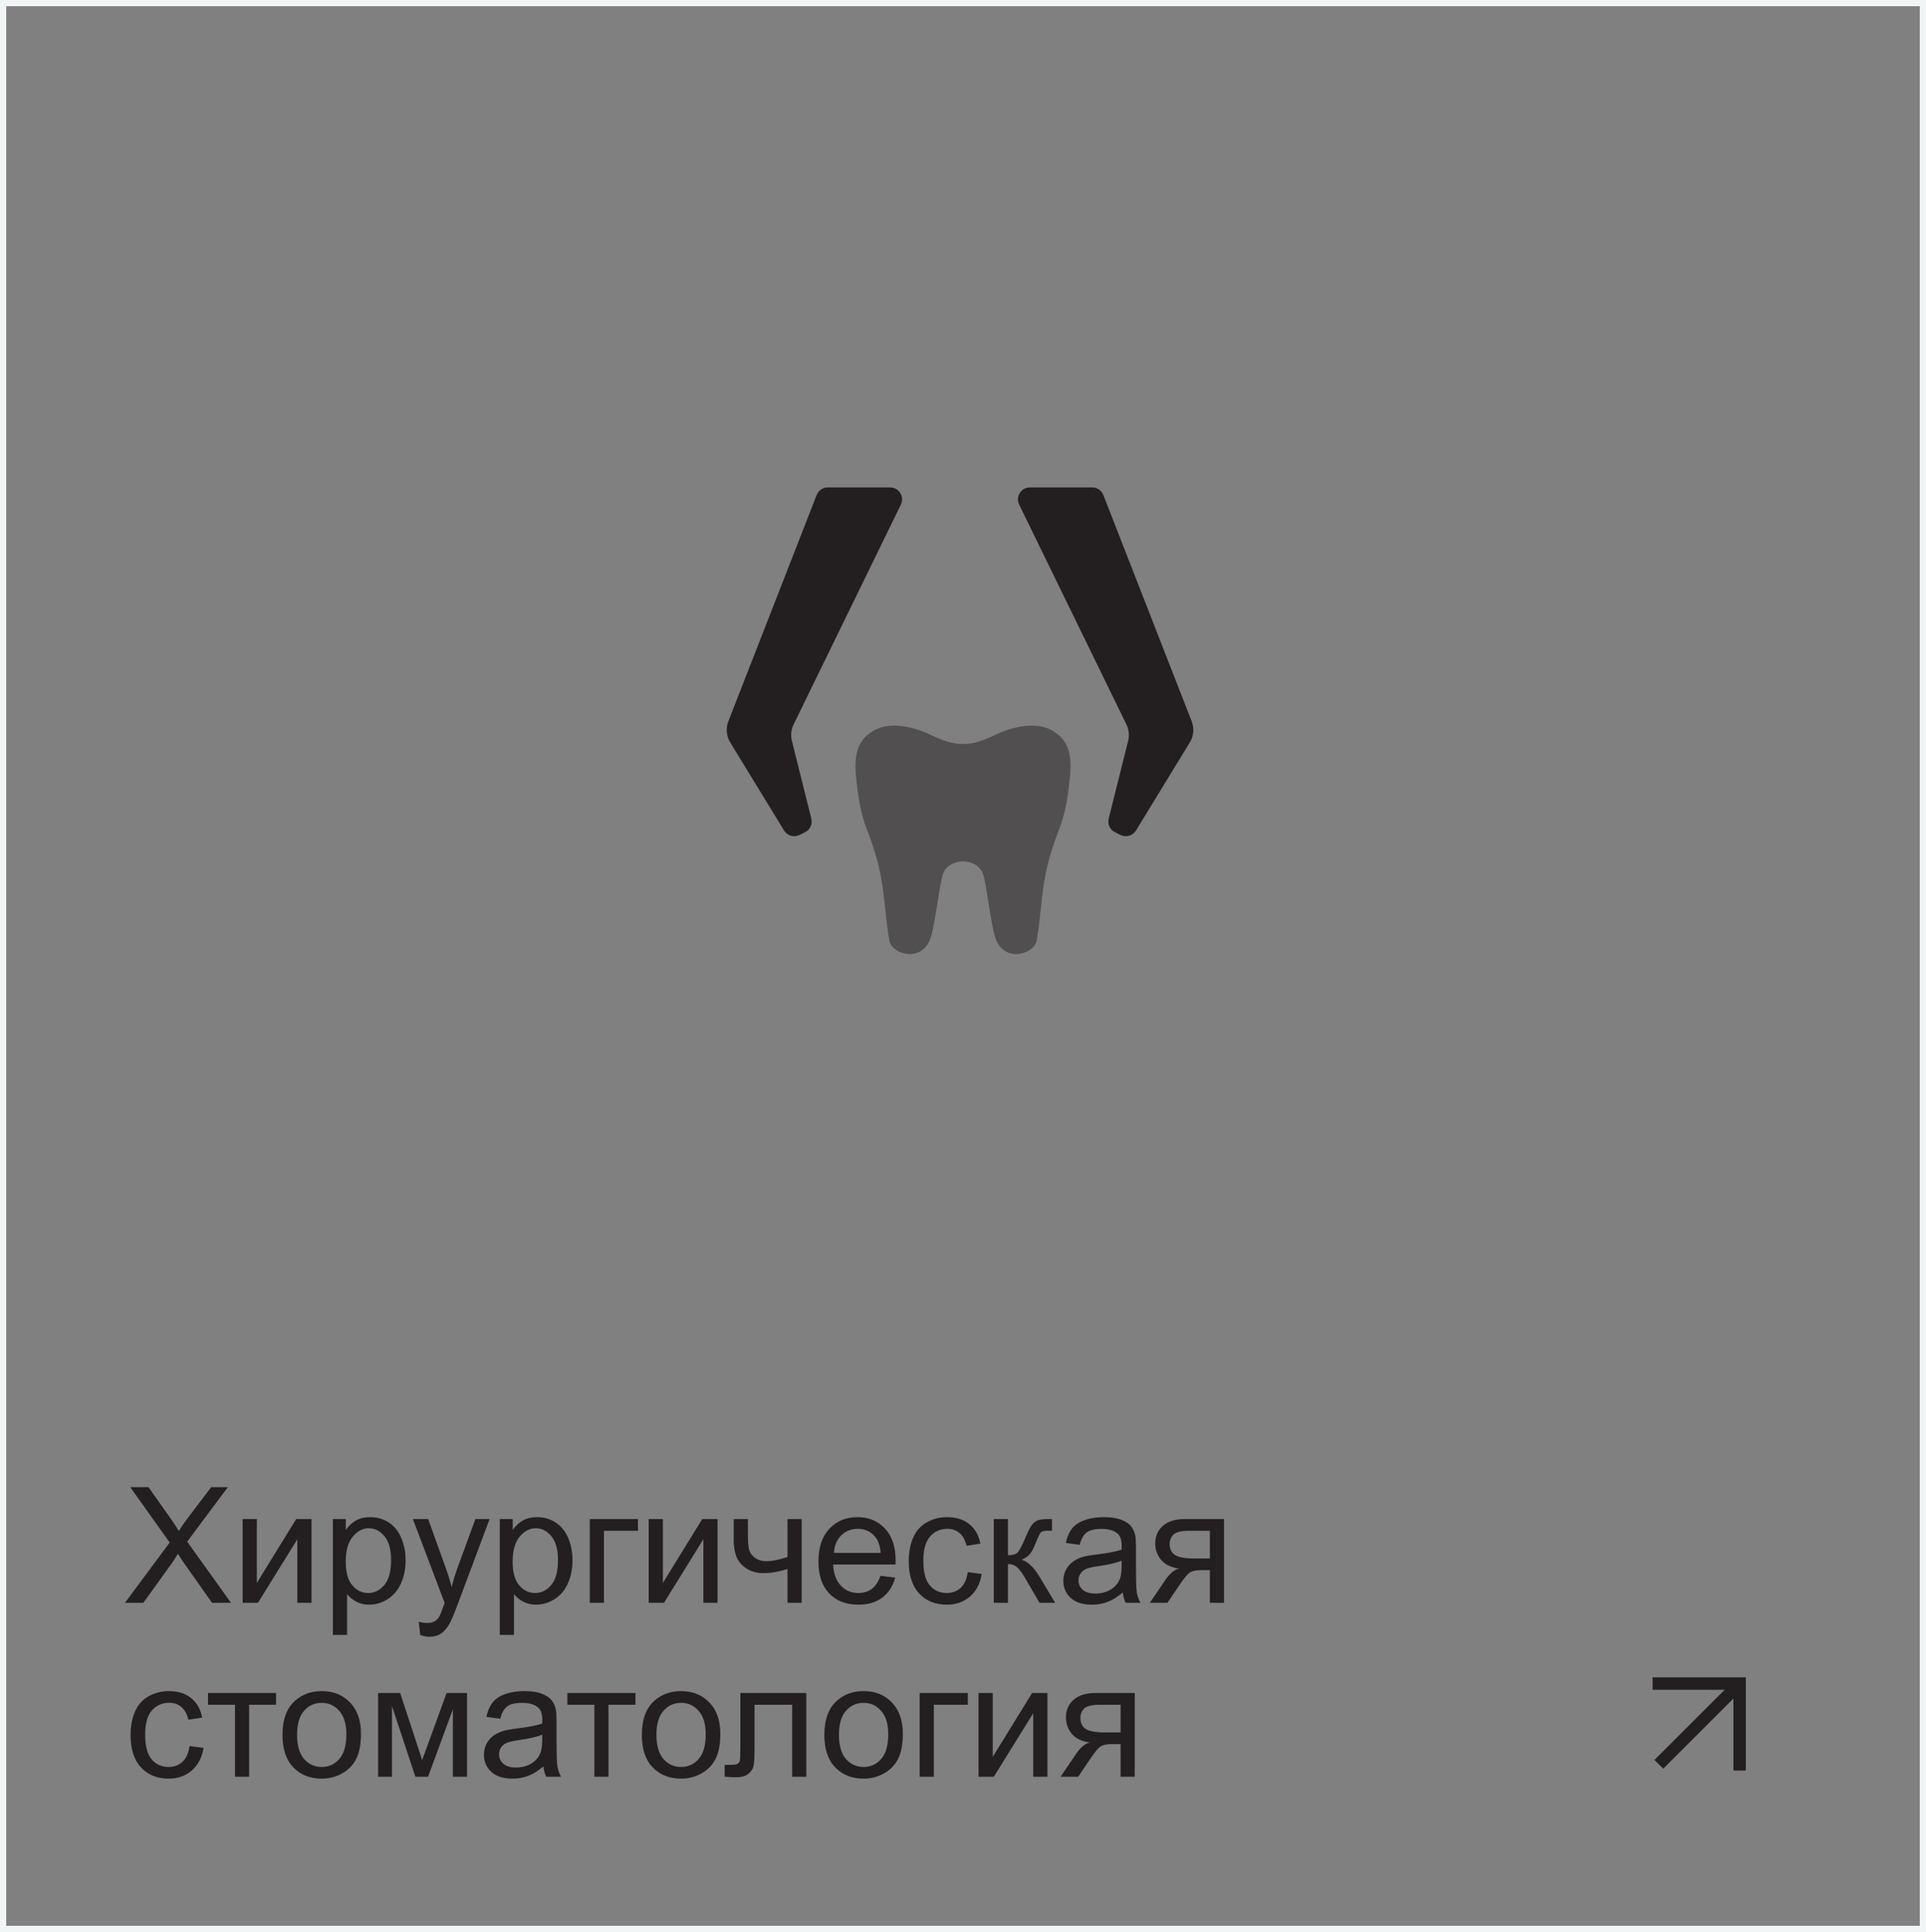<?xml version="1.0" encoding="UTF-8"?> <svg xmlns="http://www.w3.org/2000/svg" width="310" height="311" viewBox="0 0 310 311" fill="none"><rect x="0" y="0" width="310" height="311" fill="#808080" stroke="none"/><path d="M0.5 0.5H309.5V310.5H0.5V0.5Z" stroke="#F2F5F5"></path><path d="M20.114 258L27.312 248.301L20.965 239.389H23.898L27.274 244.162C27.977 245.152 28.476 245.914 28.773 246.447C29.187 245.77 29.678 245.063 30.245 244.327L33.99 239.389H36.669L30.131 248.161L37.177 258H34.13L29.445 251.36C29.183 250.979 28.912 250.565 28.633 250.116C28.218 250.793 27.922 251.259 27.744 251.513L23.072 258H20.114ZM39.056 244.518H41.341V254.801L47.676 244.518H50.139V258H47.853V247.78L41.519 258H39.056V244.518ZM53.579 263.167V244.518H55.661V246.27C56.152 245.584 56.706 245.072 57.324 244.733C57.942 244.386 58.691 244.213 59.571 244.213C60.722 244.213 61.738 244.509 62.618 245.102C63.498 245.694 64.163 246.532 64.611 247.615C65.06 248.69 65.284 249.871 65.284 251.157C65.284 252.537 65.034 253.781 64.535 254.89C64.044 255.99 63.325 256.836 62.377 257.429C61.438 258.013 60.447 258.305 59.406 258.305C58.645 258.305 57.959 258.144 57.35 257.822C56.749 257.501 56.254 257.094 55.864 256.604V263.167H53.579ZM55.648 251.335C55.648 253.07 56 254.352 56.702 255.182C57.405 256.011 58.255 256.426 59.254 256.426C60.27 256.426 61.137 255.998 61.856 255.144C62.584 254.28 62.948 252.947 62.948 251.145C62.948 249.426 62.593 248.14 61.882 247.285C61.179 246.43 60.337 246.003 59.355 246.003C58.382 246.003 57.519 246.46 56.766 247.374C56.021 248.28 55.648 249.6 55.648 251.335ZM67.645 263.192L67.392 261.047C67.891 261.182 68.327 261.25 68.699 261.25C69.207 261.25 69.613 261.165 69.918 260.996C70.223 260.827 70.472 260.59 70.667 260.285C70.811 260.057 71.044 259.49 71.365 258.584C71.408 258.457 71.475 258.271 71.568 258.025L66.452 244.518H68.915L71.721 252.325C72.085 253.315 72.41 254.356 72.698 255.448C72.961 254.399 73.274 253.375 73.638 252.376L76.519 244.518H78.805L73.676 258.229C73.126 259.71 72.698 260.729 72.394 261.288C71.987 262.041 71.522 262.591 70.997 262.938C70.472 263.294 69.846 263.472 69.118 263.472C68.678 263.472 68.187 263.379 67.645 263.192ZM80.442 263.167V244.518H82.524V246.27C83.015 245.584 83.57 245.072 84.188 244.733C84.805 244.386 85.554 244.213 86.435 244.213C87.586 244.213 88.601 244.509 89.481 245.102C90.362 245.694 91.026 246.532 91.475 247.615C91.923 248.69 92.147 249.871 92.147 251.157C92.147 252.537 91.898 253.781 91.398 254.89C90.908 255.99 90.188 256.836 89.24 257.429C88.301 258.013 87.311 258.305 86.269 258.305C85.508 258.305 84.822 258.144 84.213 257.822C83.612 257.501 83.117 257.094 82.728 256.604V263.167H80.442ZM82.512 251.335C82.512 253.07 82.863 254.352 83.565 255.182C84.268 256.011 85.118 256.426 86.117 256.426C87.133 256.426 88 255.998 88.72 255.144C89.448 254.28 89.811 252.947 89.811 251.145C89.811 249.426 89.456 248.14 88.745 247.285C88.043 246.43 87.201 246.003 86.219 246.003C85.245 246.003 84.382 246.46 83.629 247.374C82.884 248.28 82.512 249.6 82.512 251.335ZM94.928 244.518H102.685V246.409H97.213V258H94.928V244.518ZM104.411 244.518H106.696V254.801L113.031 244.518H115.494V258H113.209V247.78L106.874 258H104.411V244.518ZM118.097 244.518H120.382V247.069C120.382 248.17 120.445 248.969 120.572 249.469C120.708 249.96 121.025 250.391 121.524 250.764C122.024 251.128 122.65 251.31 123.403 251.31C124.267 251.31 125.384 251.081 126.755 250.624V244.518H129.04V258H126.755V252.566C125.35 253.007 124.038 253.227 122.819 253.227C121.795 253.227 120.89 252.968 120.103 252.452C119.324 251.927 118.795 251.288 118.516 250.535C118.236 249.782 118.097 248.952 118.097 248.047V244.518ZM141.723 253.658L144.084 253.95C143.712 255.33 143.022 256.4 142.015 257.162C141.007 257.924 139.721 258.305 138.155 258.305C136.183 258.305 134.618 257.7 133.458 256.489C132.307 255.271 131.731 253.565 131.731 251.373C131.731 249.105 132.315 247.344 133.483 246.092C134.651 244.839 136.166 244.213 138.028 244.213C139.831 244.213 141.304 244.826 142.446 246.054C143.589 247.281 144.16 249.007 144.16 251.233C144.16 251.369 144.156 251.572 144.147 251.843H134.093C134.177 253.324 134.596 254.458 135.35 255.245C136.103 256.032 137.042 256.426 138.168 256.426C139.006 256.426 139.721 256.206 140.313 255.766C140.906 255.326 141.376 254.623 141.723 253.658ZM134.22 249.964H141.748C141.646 248.83 141.359 247.979 140.885 247.412C140.157 246.532 139.213 246.092 138.054 246.092C137.004 246.092 136.12 246.443 135.4 247.146C134.689 247.848 134.296 248.787 134.22 249.964ZM155.764 253.062L158.011 253.354C157.765 254.902 157.135 256.117 156.119 256.997C155.112 257.869 153.872 258.305 152.399 258.305C150.554 258.305 149.069 257.704 147.943 256.502C146.826 255.292 146.268 253.561 146.268 251.31C146.268 249.854 146.509 248.58 146.991 247.488C147.474 246.396 148.206 245.58 149.188 245.038C150.178 244.488 151.253 244.213 152.412 244.213C153.876 244.213 155.074 244.585 156.005 245.33C156.936 246.066 157.533 247.116 157.795 248.479L155.573 248.821C155.362 247.916 154.985 247.234 154.443 246.777C153.91 246.32 153.263 246.092 152.501 246.092C151.35 246.092 150.415 246.507 149.695 247.336C148.976 248.157 148.616 249.46 148.616 251.246C148.616 253.057 148.963 254.373 149.657 255.194C150.351 256.015 151.257 256.426 152.374 256.426C153.271 256.426 154.02 256.151 154.621 255.601C155.222 255.05 155.603 254.204 155.764 253.062ZM159.953 244.518H162.238V250.345C162.966 250.345 163.474 250.205 163.762 249.926C164.058 249.646 164.49 248.834 165.057 247.488C165.505 246.422 165.869 245.719 166.148 245.381C166.428 245.042 166.749 244.814 167.113 244.695C167.477 244.577 168.061 244.518 168.865 244.518H169.322V246.409L168.688 246.396C168.087 246.396 167.701 246.485 167.532 246.663C167.354 246.849 167.084 247.404 166.72 248.326C166.373 249.206 166.055 249.816 165.768 250.154C165.48 250.493 165.035 250.802 164.435 251.081C165.416 251.343 166.381 252.257 167.329 253.823L169.83 258H167.316L164.879 253.823C164.38 252.985 163.944 252.435 163.571 252.173C163.199 251.902 162.755 251.767 162.238 251.767V258H159.953V244.518ZM180.723 256.337C179.876 257.056 179.06 257.564 178.272 257.86C177.494 258.157 176.656 258.305 175.759 258.305C174.278 258.305 173.139 257.945 172.344 257.226C171.548 256.498 171.15 255.571 171.15 254.445C171.15 253.785 171.299 253.184 171.595 252.643C171.899 252.092 172.293 251.652 172.775 251.322C173.266 250.992 173.816 250.743 174.426 250.573C174.874 250.455 175.551 250.34 176.457 250.23C178.302 250.01 179.66 249.748 180.532 249.443C180.541 249.13 180.545 248.931 180.545 248.847C180.545 247.916 180.329 247.26 179.897 246.879C179.313 246.363 178.446 246.104 177.295 246.104C176.22 246.104 175.424 246.295 174.908 246.676C174.4 247.048 174.024 247.713 173.778 248.669L171.544 248.364C171.747 247.408 172.081 246.638 172.547 246.054C173.012 245.461 173.685 245.008 174.565 244.695C175.446 244.374 176.465 244.213 177.625 244.213C178.776 244.213 179.711 244.348 180.431 244.619C181.15 244.89 181.679 245.233 182.018 245.647C182.356 246.054 182.593 246.57 182.729 247.196C182.805 247.586 182.843 248.288 182.843 249.304V252.351C182.843 254.475 182.889 255.821 182.982 256.388C183.084 256.946 183.279 257.484 183.566 258H181.18C180.943 257.526 180.79 256.972 180.723 256.337ZM180.532 251.233C179.703 251.572 178.459 251.86 176.8 252.097C175.86 252.232 175.196 252.384 174.807 252.554C174.417 252.723 174.117 252.973 173.905 253.303C173.694 253.624 173.588 253.984 173.588 254.382C173.588 254.991 173.816 255.499 174.273 255.905C174.739 256.312 175.416 256.515 176.305 256.515C177.185 256.515 177.968 256.324 178.653 255.943C179.339 255.554 179.842 255.025 180.164 254.356C180.41 253.84 180.532 253.078 180.532 252.071V251.233ZM197.011 244.518V258H194.738V252.744H193.418C192.614 252.744 192.013 252.85 191.615 253.062C191.226 253.265 190.655 253.929 189.901 255.055L187.908 258H185.077L187.54 254.369C188.293 253.26 189.042 252.634 189.787 252.49C188.484 252.312 187.515 251.843 186.88 251.081C186.254 250.319 185.94 249.443 185.94 248.453C185.94 247.285 186.351 246.337 187.172 245.609C188.001 244.882 189.199 244.518 190.765 244.518H197.011ZM194.738 246.409H191.488C190.126 246.409 189.245 246.621 188.848 247.044C188.458 247.467 188.264 247.962 188.264 248.529C188.264 249.333 188.551 249.926 189.127 250.307C189.711 250.679 190.739 250.865 192.212 250.865H194.738V246.409ZM30.512 281.062L32.759 281.354C32.513 282.902 31.883 284.117 30.867 284.997C29.86 285.869 28.62 286.305 27.148 286.305C25.302 286.305 23.817 285.704 22.691 284.502C21.574 283.292 21.016 281.561 21.016 279.31C21.016 277.854 21.257 276.58 21.739 275.488C22.222 274.396 22.954 273.58 23.936 273.038C24.926 272.488 26.001 272.213 27.16 272.213C28.624 272.213 29.822 272.585 30.753 273.33C31.684 274.066 32.281 275.116 32.543 276.479L30.321 276.821C30.11 275.916 29.733 275.234 29.191 274.777C28.658 274.32 28.011 274.092 27.249 274.092C26.098 274.092 25.163 274.507 24.443 275.336C23.724 276.157 23.364 277.46 23.364 279.246C23.364 281.057 23.711 282.373 24.405 283.194C25.099 284.015 26.005 284.426 27.122 284.426C28.019 284.426 28.768 284.151 29.369 283.601C29.97 283.05 30.351 282.204 30.512 281.062ZM33.482 272.518H44.438V274.409H40.097V286H37.824V274.409H33.482V272.518ZM45.467 279.259C45.467 276.762 46.161 274.913 47.549 273.711C48.708 272.712 50.122 272.213 51.789 272.213C53.643 272.213 55.158 272.822 56.334 274.041C57.51 275.251 58.099 276.927 58.099 279.068C58.099 280.803 57.836 282.17 57.312 283.169C56.795 284.159 56.038 284.929 55.039 285.479C54.049 286.03 52.965 286.305 51.789 286.305C49.902 286.305 48.374 285.7 47.206 284.489C46.047 283.279 45.467 281.535 45.467 279.259ZM47.815 279.259C47.815 280.985 48.192 282.28 48.945 283.144C49.699 283.998 50.647 284.426 51.789 284.426C52.923 284.426 53.867 283.994 54.62 283.131C55.373 282.268 55.75 280.951 55.75 279.183C55.75 277.515 55.369 276.254 54.607 275.399C53.854 274.536 52.915 274.104 51.789 274.104C50.647 274.104 49.699 274.532 48.945 275.387C48.192 276.242 47.815 277.532 47.815 279.259ZM60.853 272.518H64.408L67.95 283.309L71.886 272.518H75.174V286H72.889V275.146L68.902 286H66.858L63.088 274.625V286H60.853V272.518ZM87.463 284.337C86.617 285.056 85.8 285.564 85.013 285.86C84.234 286.157 83.396 286.305 82.499 286.305C81.018 286.305 79.88 285.945 79.084 285.226C78.288 284.498 77.891 283.571 77.891 282.445C77.891 281.785 78.039 281.184 78.335 280.643C78.64 280.092 79.033 279.652 79.516 279.322C80.007 278.992 80.557 278.743 81.166 278.573C81.615 278.455 82.292 278.34 83.197 278.23C85.042 278.01 86.401 277.748 87.272 277.443C87.281 277.13 87.285 276.931 87.285 276.847C87.285 275.916 87.069 275.26 86.638 274.879C86.054 274.363 85.186 274.104 84.035 274.104C82.96 274.104 82.165 274.295 81.648 274.676C81.141 275.048 80.764 275.713 80.519 276.669L78.284 276.364C78.487 275.408 78.822 274.638 79.287 274.054C79.753 273.461 80.425 273.008 81.306 272.695C82.186 272.374 83.206 272.213 84.365 272.213C85.516 272.213 86.451 272.348 87.171 272.619C87.89 272.89 88.419 273.233 88.758 273.647C89.096 274.054 89.333 274.57 89.469 275.196C89.545 275.586 89.583 276.288 89.583 277.304V280.351C89.583 282.475 89.63 283.821 89.723 284.388C89.824 284.946 90.019 285.484 90.307 286H87.92C87.683 285.526 87.531 284.972 87.463 284.337ZM87.272 279.233C86.443 279.572 85.199 279.86 83.54 280.097C82.601 280.232 81.936 280.384 81.547 280.554C81.158 280.723 80.857 280.973 80.645 281.303C80.434 281.624 80.328 281.984 80.328 282.382C80.328 282.991 80.557 283.499 81.014 283.905C81.479 284.312 82.156 284.515 83.045 284.515C83.925 284.515 84.708 284.324 85.394 283.943C86.079 283.554 86.583 283.025 86.904 282.356C87.15 281.84 87.272 281.078 87.272 280.071V279.233ZM91.322 272.518H102.278V274.409H97.936V286H95.664V274.409H91.322V272.518ZM103.307 279.259C103.307 276.762 104.001 274.913 105.389 273.711C106.548 272.712 107.962 272.213 109.629 272.213C111.482 272.213 112.997 272.822 114.174 274.041C115.35 275.251 115.938 276.927 115.938 279.068C115.938 280.803 115.676 282.17 115.151 283.169C114.635 284.159 113.878 284.929 112.879 285.479C111.889 286.03 110.805 286.305 109.629 286.305C107.742 286.305 106.214 285.7 105.046 284.489C103.886 283.279 103.307 281.535 103.307 279.259ZM105.655 279.259C105.655 280.985 106.032 282.28 106.785 283.144C107.538 283.998 108.486 284.426 109.629 284.426C110.763 284.426 111.707 283.994 112.46 283.131C113.213 282.268 113.59 280.951 113.59 279.183C113.59 277.515 113.209 276.254 112.447 275.399C111.694 274.536 110.755 274.104 109.629 274.104C108.486 274.104 107.538 274.532 106.785 275.387C106.032 276.242 105.655 277.532 105.655 279.259ZM119.163 272.518H129.776V286H127.504V274.409H121.448V281.125C121.448 282.691 121.397 283.723 121.296 284.223C121.194 284.722 120.915 285.158 120.458 285.53C120.001 285.903 119.341 286.089 118.478 286.089C117.944 286.089 117.331 286.055 116.637 285.987V284.083H117.64C118.114 284.083 118.452 284.036 118.655 283.943C118.858 283.842 118.994 283.685 119.062 283.474C119.129 283.262 119.163 282.572 119.163 281.404V272.518ZM132.684 279.259C132.684 276.762 133.378 274.913 134.766 273.711C135.925 272.712 137.339 272.213 139.006 272.213C140.859 272.213 142.374 272.822 143.551 274.041C144.727 275.251 145.315 276.927 145.315 279.068C145.315 280.803 145.053 282.17 144.528 283.169C144.012 284.159 143.255 284.929 142.256 285.479C141.266 286.03 140.182 286.305 139.006 286.305C137.118 286.305 135.591 285.7 134.423 284.489C133.263 283.279 132.684 281.535 132.684 279.259ZM135.032 279.259C135.032 280.985 135.409 282.28 136.162 283.144C136.915 283.998 137.863 284.426 139.006 284.426C140.14 284.426 141.084 283.994 141.837 283.131C142.59 282.268 142.967 280.951 142.967 279.183C142.967 277.515 142.586 276.254 141.824 275.399C141.071 274.536 140.132 274.104 139.006 274.104C137.863 274.104 136.915 274.532 136.162 275.387C135.409 276.242 135.032 277.532 135.032 279.259ZM148.02 272.518H155.776V274.409H150.305V286H148.02V272.518ZM157.503 272.518H159.788V282.801L166.123 272.518H168.586V286H166.301V275.78L159.966 286H157.503V272.518ZM182.64 272.518V286H180.367V280.744H179.047C178.243 280.744 177.642 280.85 177.244 281.062C176.855 281.265 176.284 281.929 175.53 283.055L173.537 286H170.706L173.169 282.369C173.922 281.26 174.671 280.634 175.416 280.49C174.113 280.312 173.144 279.843 172.509 279.081C171.882 278.319 171.569 277.443 171.569 276.453C171.569 275.285 171.98 274.337 172.801 273.609C173.63 272.882 174.828 272.518 176.394 272.518H182.64ZM180.367 274.409H177.117C175.755 274.409 174.874 274.621 174.477 275.044C174.087 275.467 173.893 275.962 173.893 276.529C173.893 277.333 174.18 277.926 174.756 278.307C175.34 278.679 176.368 278.865 177.841 278.865H180.367V274.409Z" fill="#231F20"></path><path d="M267 284L280 271" stroke="#231F20" stroke-width="2"></path><path d="M266 271H280L280 285" stroke="#231F20" stroke-width="2"></path><path d="M181.308 116.625L164.041 81.228C163.418 79.95 164.348 78.462 165.77 78.462H175.801C176.593 78.462 177.305 78.947 177.593 79.686L191.806 116.108C192.243 117.227 192.132 118.487 191.505 119.512L182.844 133.685C182.323 134.537 181.236 134.849 180.343 134.402L179.456 133.959C178.65 133.556 178.232 132.647 178.451 131.773L181.583 119.244C181.802 118.366 181.705 117.439 181.308 116.625Z" fill="#231F20"></path><path d="M127.73 116.625L144.997 81.228C145.62 79.95 144.69 78.462 143.268 78.462H133.237C132.445 78.462 131.733 78.947 131.445 79.686L117.232 116.108C116.795 117.227 116.906 118.487 117.533 119.512L126.194 133.685C126.715 134.537 127.802 134.849 128.695 134.402L129.582 133.959C130.388 133.556 130.806 132.647 130.587 131.773L127.455 119.244C127.236 118.366 127.333 117.439 127.73 116.625Z" fill="#231F20"></path><path fill-rule="evenodd" clip-rule="evenodd" d="M155 119.744C153.923 119.744 152.846 119.743 149.615 118.21C146.807 116.878 142.996 116.096 140.461 117.7C138.846 118.722 137.33 120.273 137.769 124.853C138.283 130.222 138.938 131.953 139.8 134.236C139.84 134.343 139.881 134.452 139.923 134.562C141.752 139.423 142.09 142.632 142.457 146.114C142.629 147.757 142.809 149.46 143.154 151.425C143.519 153.503 148 155.002 149.615 151.425C150.109 150.332 150.536 147.61 150.925 145.133C151.225 143.221 151.502 141.455 151.769 140.694C152.308 139.161 153.923 138.65 155 138.65C156.077 138.65 157.692 139.161 158.231 140.694C158.498 141.455 158.775 143.221 159.075 145.133C159.464 147.61 159.891 150.332 160.385 151.425C162 155.002 166.481 153.503 166.846 151.425C167.192 149.46 167.371 147.757 167.544 146.114C167.91 142.632 168.248 139.423 170.077 134.562C170.119 134.452 170.16 134.343 170.2 134.236C171.063 131.953 171.717 130.222 172.231 124.853C172.67 120.273 171.154 118.722 169.539 117.7C167.004 116.096 163.193 116.878 160.385 118.21C157.154 119.743 156.077 119.744 155 119.744Z" fill="#231F20" fill-opacity="0.5"></path></svg> 